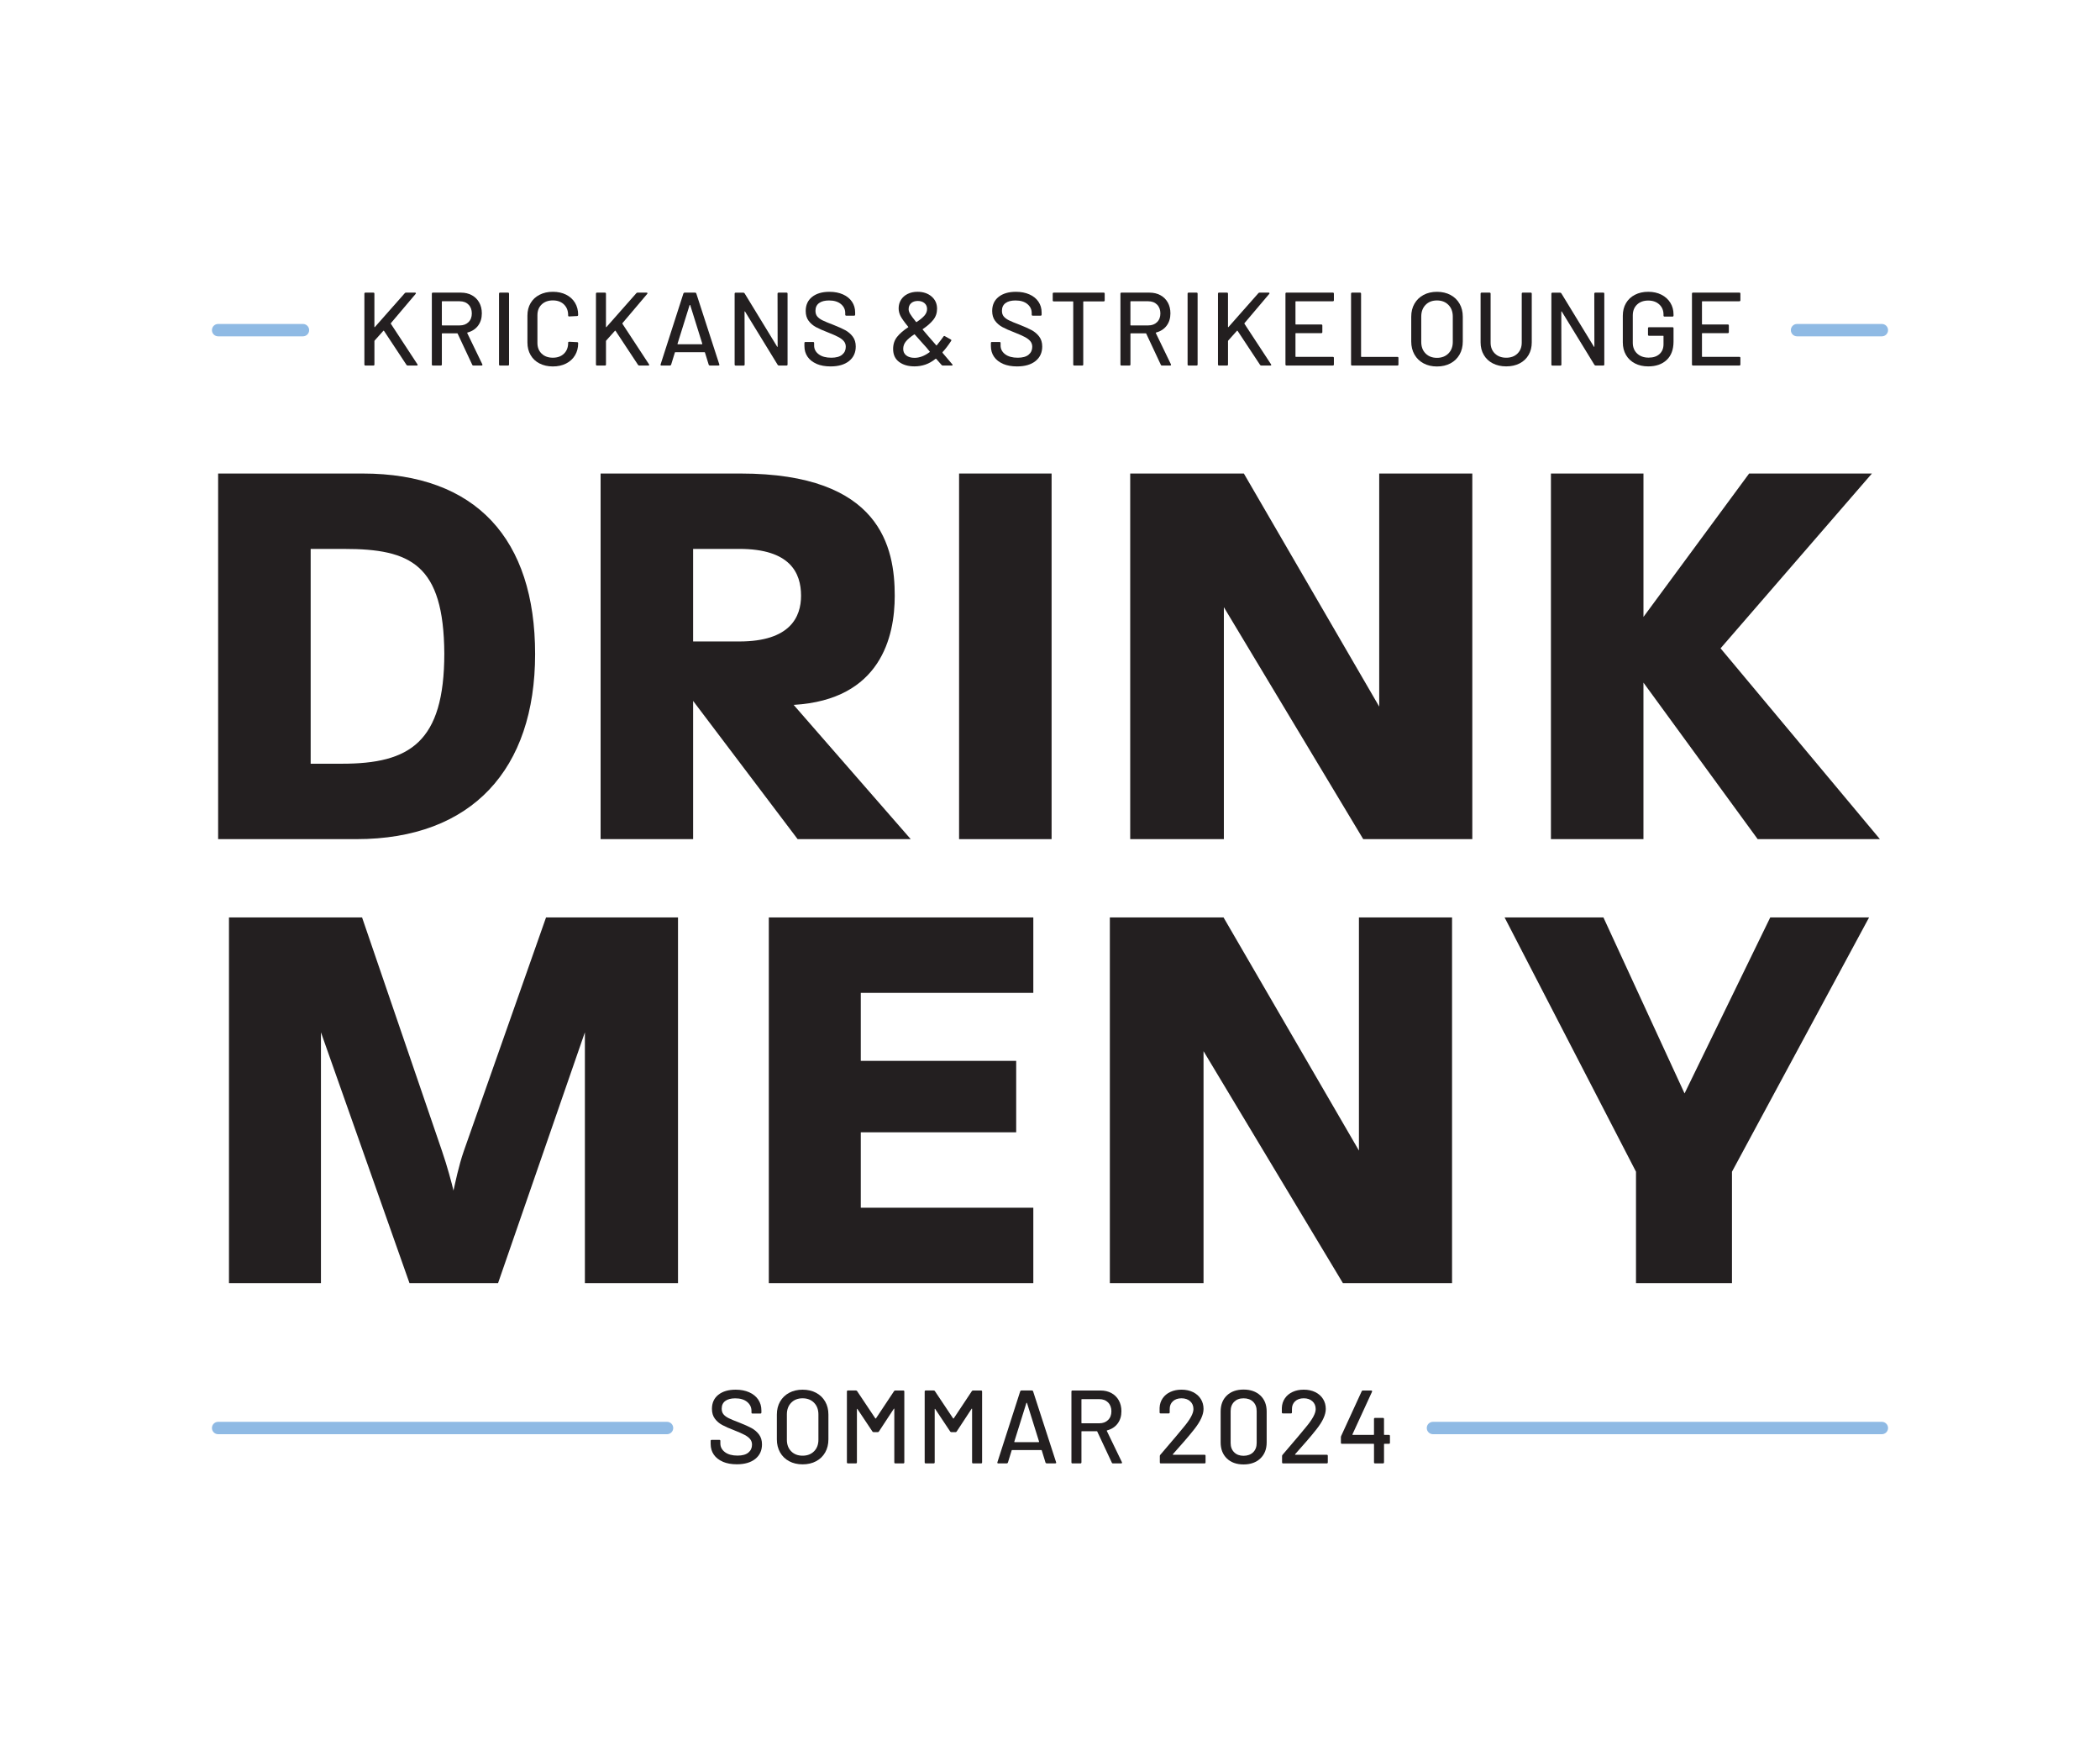 <svg xmlns="http://www.w3.org/2000/svg" id="Layer_1" data-name="Layer 1" viewBox="0 0 1080 903"><defs><style>      .cls-1 {        fill: #8fbae4;      }      .cls-1, .cls-2 {        stroke-width: 0px;      }      .cls-2 {        fill: #231f20;      }    </style></defs><path class="cls-1" d="M155.81,172.93h-43.63c-1.76,0-3.18-1.42-3.18-3.18s1.42-3.18,3.18-3.18h43.63c1.76,0,3.18,1.42,3.18,3.18s-1.42,3.18-3.18,3.18Z"></path><path class="cls-1" d="M967.82,172.93h-43.63c-1.76,0-3.18-1.42-3.18-3.18s1.42-3.18,3.18-3.18h43.63c1.76,0,3.18,1.42,3.18,3.18s-1.42,3.18-3.18,3.18Z"></path><g><path class="cls-2" d="M187.4,187.41v-36.41c0-.36.18-.54.54-.54h4.07c.36,0,.54.18.54.54v17.08c0,.07.03.12.11.13.07.02.12,0,.16-.08l15.32-17.35c.14-.21.36-.32.64-.32h4.66c.21,0,.36.06.43.19.07.13.04.28-.11.46l-12.74,15.05c-.04.11-.04.21,0,.32l13.66,20.83c.07.14.11.25.11.32,0,.21-.14.32-.43.32h-4.66c-.25,0-.46-.11-.64-.32l-11.57-17.51c-.04-.07-.09-.11-.16-.11s-.13.02-.16.05l-4.5,5.03c-.07.14-.11.23-.11.27v12.05c0,.36-.18.54-.54.54h-4.07c-.36,0-.54-.18-.54-.54Z"></path><path class="cls-2" d="M242.87,187.57l-7.5-16.01c-.04-.11-.11-.16-.21-.16h-7.71c-.14,0-.21.07-.21.21v15.8c0,.36-.18.54-.54.54h-4.07c-.36,0-.54-.18-.54-.54v-36.41c0-.36.18-.54.54-.54h14.4c2.14,0,4.02.45,5.65,1.34,1.62.89,2.88,2.14,3.78,3.75.89,1.61,1.34,3.46,1.34,5.57,0,2.5-.65,4.62-1.96,6.35-1.3,1.73-3.12,2.9-5.44,3.51-.14.07-.18.16-.11.27l7.76,16.06c.04.07.05.16.05.27,0,.25-.14.37-.43.37h-4.23c-.29,0-.48-.12-.59-.37ZM227.24,155.12v11.99c0,.14.07.21.21.21h8.94c1.89,0,3.41-.56,4.55-1.69,1.14-1.12,1.71-2.61,1.71-4.47s-.57-3.41-1.71-4.55-2.66-1.71-4.55-1.71h-8.94c-.14,0-.21.07-.21.21Z"></path><path class="cls-2" d="M256.64,187.41v-36.41c0-.36.18-.54.54-.54h4.07c.36,0,.54.18.54.54v36.41c0,.36-.18.54-.54.54h-4.07c-.36,0-.54-.18-.54-.54Z"></path><path class="cls-2" d="M277.49,186.9c-1.98-1.02-3.52-2.46-4.61-4.34-1.09-1.87-1.63-4.02-1.63-6.45v-13.87c0-2.43.54-4.56,1.63-6.4,1.09-1.84,2.62-3.27,4.61-4.28,1.98-1.02,4.26-1.53,6.83-1.53s4.84.49,6.8,1.47c1.96.98,3.49,2.36,4.58,4.15,1.09,1.79,1.63,3.86,1.63,6.21v.05c0,.18-.05.32-.16.43-.11.11-.23.16-.37.16l-4.07.21c-.36,0-.54-.16-.54-.48v-.16c0-2.28-.71-4.12-2.14-5.52-1.43-1.39-3.34-2.09-5.73-2.09s-4.31.7-5.76,2.09c-1.45,1.39-2.17,3.23-2.17,5.52v14.24c0,2.29.72,4.12,2.17,5.52,1.45,1.39,3.36,2.09,5.76,2.09s4.3-.7,5.73-2.09c1.43-1.39,2.14-3.23,2.14-5.52v-.11c0-.32.18-.48.54-.48l4.07.21c.36,0,.54.18.54.54,0,2.36-.54,4.44-1.63,6.24-1.09,1.8-2.62,3.21-4.58,4.2-1.96,1-4.23,1.5-6.8,1.5s-4.85-.51-6.83-1.53Z"></path><path class="cls-2" d="M306.49,187.41v-36.41c0-.36.18-.54.54-.54h4.07c.36,0,.54.18.54.54v17.08c0,.07.03.12.11.13.07.02.12,0,.16-.08l15.32-17.35c.14-.21.36-.32.64-.32h4.66c.21,0,.36.06.43.19.07.13.04.28-.11.46l-12.74,15.05c-.04.11-.04.21,0,.32l13.66,20.83c.07.14.11.25.11.32,0,.21-.14.32-.43.32h-4.66c-.25,0-.46-.11-.64-.32l-11.57-17.51c-.04-.07-.09-.11-.16-.11s-.13.02-.16.05l-4.5,5.03c-.07.14-.11.23-.11.27v12.05c0,.36-.18.54-.54.54h-4.07c-.36,0-.54-.18-.54-.54Z"></path><path class="cls-2" d="M364.48,187.52l-1.93-6.26c-.04-.11-.11-.16-.21-.16h-15.05c-.11,0-.18.05-.21.16l-1.93,6.26c-.11.29-.32.43-.64.43h-4.34c-.39,0-.54-.2-.43-.59l11.73-36.47c.11-.29.32-.43.64-.43h5.35c.32,0,.54.14.64.43l11.83,36.47.05.21c0,.25-.16.37-.48.37h-4.39c-.32,0-.54-.14-.64-.43ZM348.45,176.94c.05.05.12.08.19.08h12.32c.07,0,.13-.03.19-.08.05-.05.06-.12.03-.19l-6.21-19.87c-.04-.07-.09-.11-.16-.11s-.13.04-.16.11l-6.21,19.87c-.04.07-.03.13.03.19Z"></path><path class="cls-2" d="M400.42,150.46h4.07c.36,0,.54.18.54.54v36.41c0,.36-.18.54-.54.54h-3.91c-.25,0-.46-.12-.64-.37l-16.76-27.36c-.04-.11-.09-.15-.16-.13-.07.02-.11.08-.11.19l.05,27.15c0,.36-.18.54-.54.54h-4.07c-.36,0-.54-.18-.54-.54v-36.41c0-.36.18-.54.54-.54h3.96c.25,0,.46.13.64.37l16.71,27.37c.03.11.09.15.16.13.07-.02.11-.08.11-.19l-.05-27.15c0-.36.18-.54.54-.54Z"></path><path class="cls-2" d="M419.99,187.09c-2.02-.86-3.57-2.07-4.66-3.64-1.09-1.57-1.63-3.41-1.63-5.52v-1.55c0-.36.18-.54.54-.54h3.91c.36,0,.54.18.54.54v1.28c0,1.82.79,3.32,2.36,4.5s3.73,1.77,6.48,1.77c2.46,0,4.32-.52,5.57-1.55,1.25-1.04,1.87-2.39,1.87-4.07,0-1.11-.32-2.05-.96-2.84-.64-.79-1.58-1.51-2.81-2.17-1.23-.66-3.03-1.45-5.38-2.38-2.61-1-4.67-1.91-6.18-2.73-1.52-.82-2.78-1.9-3.78-3.24-1-1.34-1.5-3.03-1.5-5.06,0-3.07,1.1-5.48,3.29-7.23,2.2-1.75,5.17-2.62,8.92-2.62,2.64,0,4.96.45,6.96,1.34,2,.89,3.54,2.14,4.63,3.75,1.09,1.61,1.63,3.46,1.63,5.57v1.07c0,.36-.18.54-.54.54h-4.02c-.36,0-.54-.18-.54-.54v-.8c0-1.86-.74-3.4-2.22-4.63-1.48-1.23-3.53-1.85-6.13-1.85-2.21,0-3.93.46-5.14,1.37-1.21.91-1.82,2.22-1.82,3.94,0,1.18.3,2.14.91,2.89s1.51,1.42,2.7,2.01,3.03,1.35,5.49,2.28c2.53,1,4.59,1.92,6.16,2.76,1.57.84,2.87,1.95,3.91,3.32,1.04,1.37,1.55,3.08,1.55,5.11,0,3.14-1.15,5.63-3.45,7.47-2.3,1.84-5.47,2.76-9.5,2.76-2.75,0-5.13-.43-7.15-1.28Z"></path><path class="cls-2" d="M489.9,187.63c0,.21-.14.32-.43.32h-4.61c-.25,0-.46-.11-.64-.32l-2.73-3.11c-.07-.11-.18-.12-.32-.05-1.68,1.36-3.41,2.35-5.19,2.97-1.79.62-3.68.94-5.68.94-3.21,0-5.85-.76-7.9-2.28-2.05-1.52-3.08-3.74-3.08-6.67,0-2.46.69-4.54,2.06-6.24,1.37-1.7,3.26-3.33,5.65-4.9.14-.07.16-.16.05-.27-2-2.43-3.32-4.28-3.96-5.54-.64-1.27-.96-2.58-.96-3.94,0-1.61.4-3.06,1.2-4.36s1.95-2.32,3.43-3.05c1.48-.73,3.17-1.1,5.06-1.1,2.93,0,5.34.8,7.23,2.41,1.89,1.61,2.84,3.71,2.84,6.32,0,2.18-.65,4.08-1.95,5.7-1.3,1.62-3.1,3.21-5.38,4.74-.14.04-.16.13-.05.27,1.36,1.64,3.59,4.23,6.69,7.76l.21.27c.04.07.09.11.16.11s.12-.02.16-.05c1.57-1.96,2.73-3.48,3.48-4.55.18-.29.41-.34.7-.16l3.05,1.71c.32.18.37.43.16.75-1.57,2.39-3.05,4.32-4.44,5.78v.11c0,.07.05.2.16.37,1.25,1.5,2.87,3.41,4.87,5.73.11.11.16.21.16.32ZM478.12,181.04c.11-.11.11-.21,0-.32l-1.82-2.2c-1.07-1.21-1.71-1.93-1.93-2.14l-3.91-4.39c-.04-.11-.13-.12-.27-.05-1.86,1.21-3.27,2.39-4.23,3.54-.96,1.14-1.45,2.45-1.45,3.91s.53,2.55,1.58,3.37c1.05.82,2.47,1.23,4.26,1.23,2.53,0,5.12-.98,7.77-2.95ZM468.58,155.9c-.86.77-1.28,1.79-1.28,3.08,0,.71.24,1.49.72,2.33.48.84,1.51,2.24,3.08,4.2.11.11.21.13.32.05,1.75-1.14,3.08-2.23,3.99-3.27.91-1.04,1.37-2.18,1.37-3.43s-.45-2.25-1.34-3c-.89-.75-2.04-1.12-3.43-1.12s-2.57.38-3.43,1.15Z"></path><path class="cls-2" d="M515.89,187.09c-2.02-.86-3.57-2.07-4.66-3.64-1.09-1.57-1.63-3.41-1.63-5.52v-1.55c0-.36.18-.54.54-.54h3.91c.36,0,.54.18.54.54v1.28c0,1.82.79,3.32,2.36,4.5s3.73,1.77,6.48,1.77c2.46,0,4.32-.52,5.57-1.55,1.25-1.04,1.87-2.39,1.87-4.07,0-1.11-.32-2.05-.96-2.84-.64-.79-1.58-1.51-2.81-2.17-1.23-.66-3.03-1.45-5.38-2.38-2.61-1-4.67-1.91-6.18-2.73-1.52-.82-2.78-1.9-3.78-3.24-1-1.34-1.5-3.03-1.5-5.06,0-3.07,1.1-5.48,3.29-7.23,2.2-1.75,5.17-2.62,8.92-2.62,2.64,0,4.96.45,6.96,1.34,2,.89,3.54,2.14,4.63,3.75,1.09,1.61,1.63,3.46,1.63,5.57v1.07c0,.36-.18.54-.54.54h-4.02c-.36,0-.54-.18-.54-.54v-.8c0-1.86-.74-3.4-2.22-4.63-1.48-1.23-3.53-1.85-6.13-1.85-2.21,0-3.93.46-5.14,1.37-1.21.91-1.82,2.22-1.82,3.94,0,1.18.3,2.14.91,2.89s1.51,1.42,2.7,2.01,3.03,1.35,5.49,2.28c2.53,1,4.59,1.92,6.16,2.76,1.57.84,2.87,1.95,3.91,3.32,1.04,1.37,1.55,3.08,1.55,5.11,0,3.14-1.15,5.63-3.45,7.47-2.3,1.84-5.47,2.76-9.5,2.76-2.75,0-5.13-.43-7.15-1.28Z"></path><path class="cls-2" d="M568.13,151v3.43c0,.36-.18.54-.54.54h-10.28c-.14,0-.21.07-.21.21v32.24c0,.36-.18.54-.54.54h-4.07c-.36,0-.54-.18-.54-.54v-32.24c0-.14-.07-.21-.21-.21h-9.8c-.36,0-.54-.18-.54-.54v-3.43c0-.36.18-.54.54-.54h25.65c.36,0,.54.18.54.54Z"></path><path class="cls-2" d="M597,187.57l-7.5-16.01c-.04-.11-.11-.16-.21-.16h-7.71c-.14,0-.21.07-.21.21v15.8c0,.36-.18.54-.54.54h-4.07c-.36,0-.54-.18-.54-.54v-36.41c0-.36.18-.54.54-.54h14.4c2.14,0,4.02.45,5.65,1.34,1.62.89,2.88,2.14,3.78,3.75.89,1.61,1.34,3.46,1.34,5.57,0,2.5-.65,4.62-1.96,6.35-1.3,1.73-3.12,2.9-5.44,3.51-.14.07-.18.16-.11.27l7.76,16.06c.04.07.05.16.05.27,0,.25-.14.37-.43.37h-4.23c-.29,0-.48-.12-.59-.37ZM581.36,155.12v11.99c0,.14.07.21.21.21h8.94c1.89,0,3.41-.56,4.55-1.69,1.14-1.12,1.71-2.61,1.71-4.47s-.57-3.41-1.71-4.55-2.66-1.71-4.55-1.71h-8.94c-.14,0-.21.07-.21.21Z"></path><path class="cls-2" d="M610.76,187.41v-36.41c0-.36.18-.54.54-.54h4.07c.36,0,.54.18.54.54v36.41c0,.36-.18.54-.54.54h-4.07c-.36,0-.54-.18-.54-.54Z"></path><path class="cls-2" d="M626.39,187.41v-36.41c0-.36.18-.54.54-.54h4.07c.36,0,.54.18.54.54v17.08c0,.07.03.12.11.13.07.02.12,0,.16-.08l15.32-17.35c.14-.21.36-.32.64-.32h4.66c.21,0,.36.06.43.19.07.13.04.28-.11.46l-12.74,15.05c-.04.11-.04.21,0,.32l13.66,20.83c.07.14.11.25.11.32,0,.21-.14.32-.43.32h-4.66c-.25,0-.46-.11-.64-.32l-11.57-17.51c-.04-.07-.09-.11-.16-.11s-.13.02-.16.05l-4.5,5.03c-.07.14-.11.23-.11.27v12.05c0,.36-.18.54-.54.54h-4.07c-.36,0-.54-.18-.54-.54Z"></path><path class="cls-2" d="M685.46,154.91h-19.01c-.14,0-.21.07-.21.21v11.51c0,.14.07.21.21.21h13.07c.36,0,.54.18.54.54v3.37c0,.36-.18.54-.54.54h-13.07c-.14,0-.21.07-.21.21v11.78c0,.14.07.21.21.21h19.01c.36,0,.54.18.54.54v3.37c0,.36-.18.54-.54.54h-23.83c-.36,0-.54-.18-.54-.54v-36.41c0-.36.18-.54.54-.54h23.83c.36,0,.54.18.54.54v3.37c0,.36-.18.54-.54.54Z"></path><path class="cls-2" d="M694.83,187.41v-36.41c0-.36.18-.54.54-.54h4.07c.36,0,.54.18.54.54v32.29c0,.14.07.21.21.21h18.47c.36,0,.54.18.54.54v3.37c0,.36-.18.54-.54.54h-23.29c-.36,0-.54-.18-.54-.54Z"></path><path class="cls-2" d="M732.1,186.82c-2-1.07-3.55-2.58-4.66-4.52-1.11-1.95-1.66-4.19-1.66-6.72v-12.74c0-2.53.55-4.77,1.66-6.69,1.11-1.93,2.66-3.43,4.66-4.5,2-1.07,4.3-1.61,6.91-1.61s4.96.54,6.96,1.61c2,1.07,3.55,2.57,4.66,4.5,1.11,1.93,1.66,4.16,1.66,6.69v12.74c0,2.53-.55,4.78-1.66,6.72-1.11,1.95-2.66,3.45-4.66,4.52-2,1.07-4.32,1.61-6.96,1.61s-4.91-.54-6.91-1.61ZM744.9,181.74c1.5-1.5,2.25-3.48,2.25-5.94v-13.01c0-2.5-.75-4.51-2.25-6.03-1.5-1.52-3.46-2.28-5.89-2.28s-4.38.76-5.86,2.28c-1.48,1.52-2.22,3.53-2.22,6.03v13.01c0,2.46.74,4.45,2.22,5.94,1.48,1.5,3.44,2.25,5.86,2.25s4.39-.75,5.89-2.25Z"></path><path class="cls-2" d="M767.74,186.85c-1.98-1.02-3.53-2.46-4.63-4.34-1.11-1.87-1.66-4.02-1.66-6.45v-25.06c0-.36.18-.54.54-.54h4.07c.36,0,.54.18.54.54v25.17c0,2.32.74,4.2,2.22,5.62,1.48,1.43,3.42,2.14,5.81,2.14s4.32-.71,5.78-2.14c1.46-1.43,2.2-3.3,2.2-5.62v-25.17c0-.36.18-.54.54-.54h4.07c.36,0,.54.18.54.54v25.06c0,2.43-.54,4.58-1.63,6.45-1.09,1.87-2.62,3.32-4.61,4.34-1.98,1.02-4.28,1.53-6.88,1.53s-4.9-.51-6.88-1.53Z"></path><path class="cls-2" d="M820.46,150.46h4.07c.36,0,.54.18.54.54v36.41c0,.36-.18.54-.54.54h-3.91c-.25,0-.46-.12-.64-.37l-16.76-27.36c-.04-.11-.09-.15-.16-.13-.07.02-.11.08-.11.19l.05,27.15c0,.36-.18.54-.54.54h-4.07c-.36,0-.54-.18-.54-.54v-36.41c0-.36.18-.54.54-.54h3.96c.25,0,.46.13.64.37l16.71,27.37c.03.11.09.15.16.13.07-.02.11-.08.11-.19l-.05-27.15c0-.36.18-.54.54-.54Z"></path><path class="cls-2" d="M840.83,186.85c-1.98-1.02-3.52-2.46-4.61-4.34-1.09-1.87-1.63-4.02-1.63-6.45v-13.71c0-2.46.54-4.62,1.63-6.48,1.09-1.86,2.62-3.29,4.61-4.31,1.98-1.02,4.26-1.53,6.83-1.53s4.84.5,6.8,1.5c1.96,1,3.49,2.38,4.58,4.15,1.09,1.77,1.63,3.76,1.63,5.97v.59c0,.36-.18.54-.54.54h-4.07c-.36,0-.54-.18-.54-.54v-.48c0-2.14-.72-3.88-2.17-5.22-1.45-1.34-3.35-2.01-5.7-2.01s-4.31.7-5.76,2.09c-1.45,1.39-2.17,3.25-2.17,5.57v14.03c0,2.32.75,4.18,2.25,5.57s3.46,2.09,5.89,2.09,4.22-.62,5.6-1.85c1.37-1.23,2.06-2.92,2.06-5.06v-4.12c0-.14-.07-.21-.21-.21h-7.23c-.36,0-.54-.18-.54-.54v-3.32c0-.36.18-.54.54-.54h12.05c.36,0,.54.18.54.54v6.8c0,4.11-1.17,7.27-3.51,9.48-2.34,2.21-5.51,3.32-9.5,3.32-2.57,0-4.85-.51-6.83-1.53Z"></path><path class="cls-2" d="M894.52,154.91h-19.01c-.14,0-.21.07-.21.21v11.51c0,.14.07.21.21.21h13.07c.36,0,.54.18.54.54v3.37c0,.36-.18.54-.54.54h-13.07c-.14,0-.21.07-.21.21v11.78c0,.14.07.21.21.21h19.01c.36,0,.54.18.54.54v3.37c0,.36-.18.54-.54.54h-23.83c-.36,0-.54-.18-.54-.54v-36.41c0-.36.18-.54.54-.54h23.83c.36,0,.54.18.54.54v3.37c0,.36-.18.54-.54.54Z"></path></g><path class="cls-1" d="M343.05,737.42H112.18c-1.76,0-3.18-1.42-3.18-3.18s1.42-3.18,3.18-3.18h230.87c1.76,0,3.18,1.42,3.18,3.18s-1.42,3.18-3.18,3.18Z"></path><path class="cls-1" d="M967.82,737.42h-230.87c-1.76,0-3.18-1.42-3.18-3.18s1.42-3.18,3.18-3.18h230.87c1.76,0,3.18,1.42,3.18,3.18s-1.42,3.18-3.18,3.18Z"></path><g><path class="cls-2" d="M371.77,751.58c-2.02-.86-3.57-2.07-4.66-3.64-1.09-1.57-1.63-3.41-1.63-5.52v-1.55c0-.36.18-.54.54-.54h3.91c.36,0,.54.18.54.54v1.28c0,1.82.79,3.32,2.36,4.5s3.73,1.77,6.48,1.77c2.46,0,4.32-.52,5.57-1.55,1.25-1.04,1.87-2.39,1.87-4.07,0-1.11-.32-2.05-.96-2.84-.64-.79-1.58-1.51-2.81-2.17-1.23-.66-3.03-1.45-5.38-2.38-2.61-1-4.67-1.91-6.18-2.73-1.52-.82-2.78-1.9-3.78-3.24-1-1.34-1.5-3.03-1.5-5.06,0-3.07,1.1-5.48,3.29-7.23,2.2-1.75,5.17-2.62,8.92-2.62,2.64,0,4.96.45,6.96,1.34,2,.89,3.54,2.14,4.63,3.75,1.09,1.61,1.63,3.46,1.63,5.57v1.07c0,.36-.18.54-.54.54h-4.02c-.36,0-.54-.18-.54-.54v-.8c0-1.86-.74-3.4-2.22-4.63-1.48-1.23-3.53-1.85-6.13-1.85-2.21,0-3.93.46-5.14,1.37-1.21.91-1.82,2.22-1.82,3.94,0,1.18.3,2.14.91,2.89s1.51,1.42,2.7,2.01,3.03,1.35,5.49,2.28c2.53,1,4.59,1.92,6.16,2.76,1.57.84,2.87,1.95,3.91,3.32,1.04,1.37,1.55,3.08,1.55,5.11,0,3.14-1.15,5.63-3.45,7.47-2.3,1.84-5.47,2.76-9.5,2.76-2.75,0-5.13-.43-7.15-1.28Z"></path><path class="cls-2" d="M405.85,751.31c-2-1.07-3.55-2.58-4.66-4.52-1.11-1.95-1.66-4.19-1.66-6.72v-12.74c0-2.53.55-4.77,1.66-6.69,1.11-1.93,2.66-3.43,4.66-4.5,2-1.07,4.3-1.61,6.91-1.61s4.96.54,6.96,1.61c2,1.07,3.55,2.57,4.66,4.5,1.11,1.93,1.66,4.16,1.66,6.69v12.74c0,2.53-.55,4.78-1.66,6.72-1.11,1.95-2.66,3.45-4.66,4.52-2,1.07-4.32,1.61-6.96,1.61s-4.91-.54-6.91-1.61ZM418.65,746.22c1.5-1.5,2.25-3.48,2.25-5.94v-13.01c0-2.5-.75-4.51-2.25-6.03-1.5-1.52-3.46-2.28-5.89-2.28s-4.38.76-5.86,2.28c-1.48,1.52-2.22,3.53-2.22,6.03v13.01c0,2.46.74,4.45,2.22,5.94,1.48,1.5,3.44,2.25,5.86,2.25s4.39-.75,5.89-2.25Z"></path><path class="cls-2" d="M460.47,714.95h4.07c.36,0,.54.18.54.54v36.41c0,.36-.18.54-.54.54h-4.07c-.36,0-.54-.18-.54-.54v-27.42c0-.11-.04-.18-.11-.21-.07-.04-.13,0-.16.11l-7.66,11.67c-.14.21-.36.32-.64.32h-2.04c-.25,0-.46-.11-.64-.32l-7.71-11.57c-.04-.11-.09-.14-.16-.11-.07.04-.11.11-.11.21v27.31c0,.36-.18.54-.54.54h-4.07c-.36,0-.54-.18-.54-.54v-36.41c0-.36.18-.54.54-.54h4.07c.29,0,.5.11.64.32l9.37,14.03s.09.05.16.05.12-.02.16-.05l9.32-14.03c.18-.21.39-.32.64-.32Z"></path><path class="cls-2" d="M500.47,714.95h4.07c.36,0,.54.18.54.54v36.41c0,.36-.18.54-.54.54h-4.07c-.36,0-.54-.18-.54-.54v-27.42c0-.11-.04-.18-.11-.21-.07-.04-.13,0-.16.11l-7.66,11.67c-.14.21-.36.32-.64.32h-2.04c-.25,0-.46-.11-.64-.32l-7.71-11.57c-.04-.11-.09-.14-.16-.11-.07.04-.11.11-.11.21v27.31c0,.36-.18.54-.54.54h-4.07c-.36,0-.54-.18-.54-.54v-36.41c0-.36.18-.54.54-.54h4.07c.29,0,.5.11.64.32l9.37,14.03s.09.05.16.05.12-.02.16-.05l9.32-14.03c.18-.21.39-.32.64-.32Z"></path><path class="cls-2" d="M537.69,752l-1.93-6.26c-.04-.11-.11-.16-.21-.16h-15.05c-.11,0-.18.05-.21.16l-1.93,6.26c-.11.29-.32.43-.64.43h-4.34c-.39,0-.54-.2-.43-.59l11.73-36.47c.11-.29.32-.43.64-.43h5.35c.32,0,.54.14.64.43l11.83,36.47.05.21c0,.25-.16.37-.48.37h-4.39c-.32,0-.54-.14-.64-.43ZM521.65,741.43c.05.05.12.08.19.08h12.32c.07,0,.13-.03.19-.08.05-.05.06-.12.03-.19l-6.21-19.87c-.04-.07-.09-.11-.16-.11s-.13.04-.16.11l-6.21,19.87c-.04.07-.03.13.03.19Z"></path><path class="cls-2" d="M571.8,752.06l-7.5-16.01c-.04-.11-.11-.16-.21-.16h-7.71c-.14,0-.21.07-.21.21v15.8c0,.36-.18.54-.54.54h-4.07c-.36,0-.54-.18-.54-.54v-36.41c0-.36.18-.54.54-.54h14.4c2.14,0,4.02.45,5.65,1.34,1.62.89,2.88,2.14,3.78,3.75.89,1.61,1.34,3.46,1.34,5.57,0,2.5-.65,4.62-1.96,6.35-1.3,1.73-3.12,2.9-5.44,3.51-.14.07-.18.16-.11.27l7.76,16.06c.04.07.05.16.05.27,0,.25-.14.37-.43.37h-4.23c-.29,0-.48-.12-.59-.37ZM556.17,719.61v11.99c0,.14.07.21.21.21h8.94c1.89,0,3.41-.56,4.55-1.69,1.14-1.12,1.71-2.61,1.71-4.47s-.57-3.41-1.71-4.55-2.66-1.71-4.55-1.71h-8.94c-.14,0-.21.07-.21.21Z"></path><path class="cls-2" d="M603.18,747.91c.03.05.09.08.16.08h16.12c.36,0,.54.18.54.54v3.37c0,.36-.18.54-.54.54h-22.44c-.36,0-.54-.18-.54-.54v-3.27c0-.25.09-.46.27-.64,1.21-1.39,4-4.66,8.35-9.8l3.69-4.45c3.32-3.96,4.98-7.03,4.98-9.21,0-1.68-.56-3.03-1.69-4.04-1.12-1.02-2.62-1.53-4.47-1.53s-3.34.52-4.44,1.55c-1.11,1.04-1.64,2.39-1.61,4.07v1.61c0,.36-.18.54-.54.54h-4.12c-.36,0-.54-.18-.54-.54v-2.3c.07-1.86.6-3.5,1.58-4.93.98-1.43,2.31-2.52,3.99-3.29,1.68-.77,3.57-1.15,5.68-1.15,2.28,0,4.28.43,6,1.29,1.71.86,3.03,2.03,3.96,3.53.93,1.5,1.39,3.2,1.39,5.09,0,2.96-1.61,6.46-4.82,10.5-1.43,1.82-3.12,3.87-5.09,6.13-1.96,2.27-3.93,4.49-5.89,6.67-.04.07-.04.13,0,.19Z"></path><path class="cls-2" d="M630.95,749.89c-2.12-2.05-3.19-4.81-3.19-8.27v-15.85c0-3.46,1.06-6.21,3.19-8.25,2.12-2.03,4.99-3.05,8.59-3.05s6.49,1.02,8.65,3.05c2.16,2.03,3.24,4.78,3.24,8.25v15.85c0,3.46-1.08,6.22-3.24,8.27-2.16,2.05-5.04,3.08-8.65,3.08s-6.47-1.03-8.59-3.08ZM644.47,746.73c1.21-1.2,1.82-2.79,1.82-4.79v-16.39c0-2-.61-3.6-1.82-4.79-1.21-1.2-2.86-1.79-4.93-1.79s-3.61.6-4.82,1.79c-1.21,1.2-1.82,2.79-1.82,4.79v16.39c0,2,.61,3.6,1.82,4.79,1.21,1.2,2.82,1.79,4.82,1.79s3.71-.6,4.93-1.79Z"></path><path class="cls-2" d="M666.05,747.91c.03.05.09.08.16.08h16.12c.36,0,.54.18.54.54v3.37c0,.36-.18.54-.54.54h-22.44c-.36,0-.54-.18-.54-.54v-3.27c0-.25.09-.46.27-.64,1.21-1.39,4-4.66,8.35-9.8l3.69-4.45c3.32-3.96,4.98-7.03,4.98-9.21,0-1.68-.56-3.03-1.69-4.04-1.12-1.02-2.62-1.53-4.47-1.53s-3.34.52-4.44,1.55c-1.11,1.04-1.64,2.39-1.61,4.07v1.61c0,.36-.18.54-.54.54h-4.12c-.36,0-.54-.18-.54-.54v-2.3c.07-1.86.6-3.5,1.58-4.93.98-1.43,2.31-2.52,3.99-3.29,1.68-.77,3.57-1.15,5.68-1.15,2.28,0,4.28.43,6,1.29,1.71.86,3.03,2.03,3.96,3.53.93,1.5,1.39,3.2,1.39,5.09,0,2.96-1.61,6.46-4.82,10.5-1.43,1.82-3.12,3.87-5.09,6.13-1.96,2.27-3.93,4.49-5.89,6.67-.04.07-.04.13,0,.19Z"></path><path class="cls-2" d="M714.83,738.29v3.53c0,.36-.18.54-.54.54h-2.3c-.14,0-.21.07-.21.21v9.32c0,.36-.18.54-.54.54h-4.07c-.36,0-.54-.18-.54-.54v-9.32c0-.14-.07-.21-.21-.21h-16.28c-.36,0-.54-.18-.54-.54v-2.89c0-.18.05-.39.16-.64l10.55-22.97c.11-.25.3-.37.59-.37h4.28c.18,0,.31.06.4.19.09.13.1.28.03.46l-10.07,21.9c-.04.07-.04.13,0,.19.04.05.09.08.16.08h10.71c.14,0,.21-.07.21-.21v-7.98c0-.36.18-.54.54-.54h4.07c.36,0,.54.18.54.54v7.98c0,.14.07.21.21.21h2.3c.36,0,.54.18.54.54Z"></path></g><g><path class="cls-2" d="M112.18,243.47h74.31c58.45,0,88.71,33.78,88.71,92.82s-32.31,95.17-91.94,95.17h-71.08v-187.99ZM175.92,392.68c34.66,0,52.58-10.87,52.58-56.69-.29-45.82-17.33-53.75-51.4-53.75h-17.33v110.44h16.16Z"></path><path class="cls-2" d="M308.88,243.47h71.96c72.26,0,79.31,38.19,79.31,62.86,0,20.85-7.05,53.46-51.99,56.1l60.21,69.03h-58.16l-53.75-71.08v71.08h-47.58v-187.99ZM380.25,329.82c26.14,0,31.72-12.63,31.72-23.5,0-11.75-5.58-24.09-31.72-24.09h-23.79v47.58h23.79Z"></path><path class="cls-2" d="M493.24,243.47h47.58v187.99h-47.58v-187.99Z"></path><path class="cls-2" d="M581.25,243.47h58.45l69.61,119.84v-119.84h47.88v187.99h-56.1l-71.67-119.26v119.26h-48.17v-187.99Z"></path><path class="cls-2" d="M797.63,243.47h47.58v73.73l54.34-73.73h63.15l-77.84,89.88,81.95,98.11h-62.86l-58.75-80.48v80.48h-47.58v-187.99Z"></path></g><g><path class="cls-2" d="M117.75,471.72h68.46l41.13,120.17c2.64,7.64,4.99,16.45,5.88,20.27.88-3.82,2.64-12.63,5.29-20.27l42.31-120.17h67.87v188.04h-47.89v-128.98l-44.66,128.98h-45.54l-45.54-128.98v128.98h-47.3v-188.04Z"></path><path class="cls-2" d="M395.39,471.72h136.03v38.78h-88.73v34.96h79.92v36.73h-79.92v38.78h88.73v38.78h-136.03v-188.04Z"></path><path class="cls-2" d="M570.78,471.72h58.47l69.63,119.87v-119.87h47.89v188.04h-56.12l-71.69-119.29v119.29h-48.18v-188.04Z"></path><path class="cls-2" d="M841.37,602.46l-67.58-130.74h50.83l41.72,90.49,44.07-90.49h50.83l-70.51,130.74v57.29h-49.36v-57.29Z"></path></g></svg>